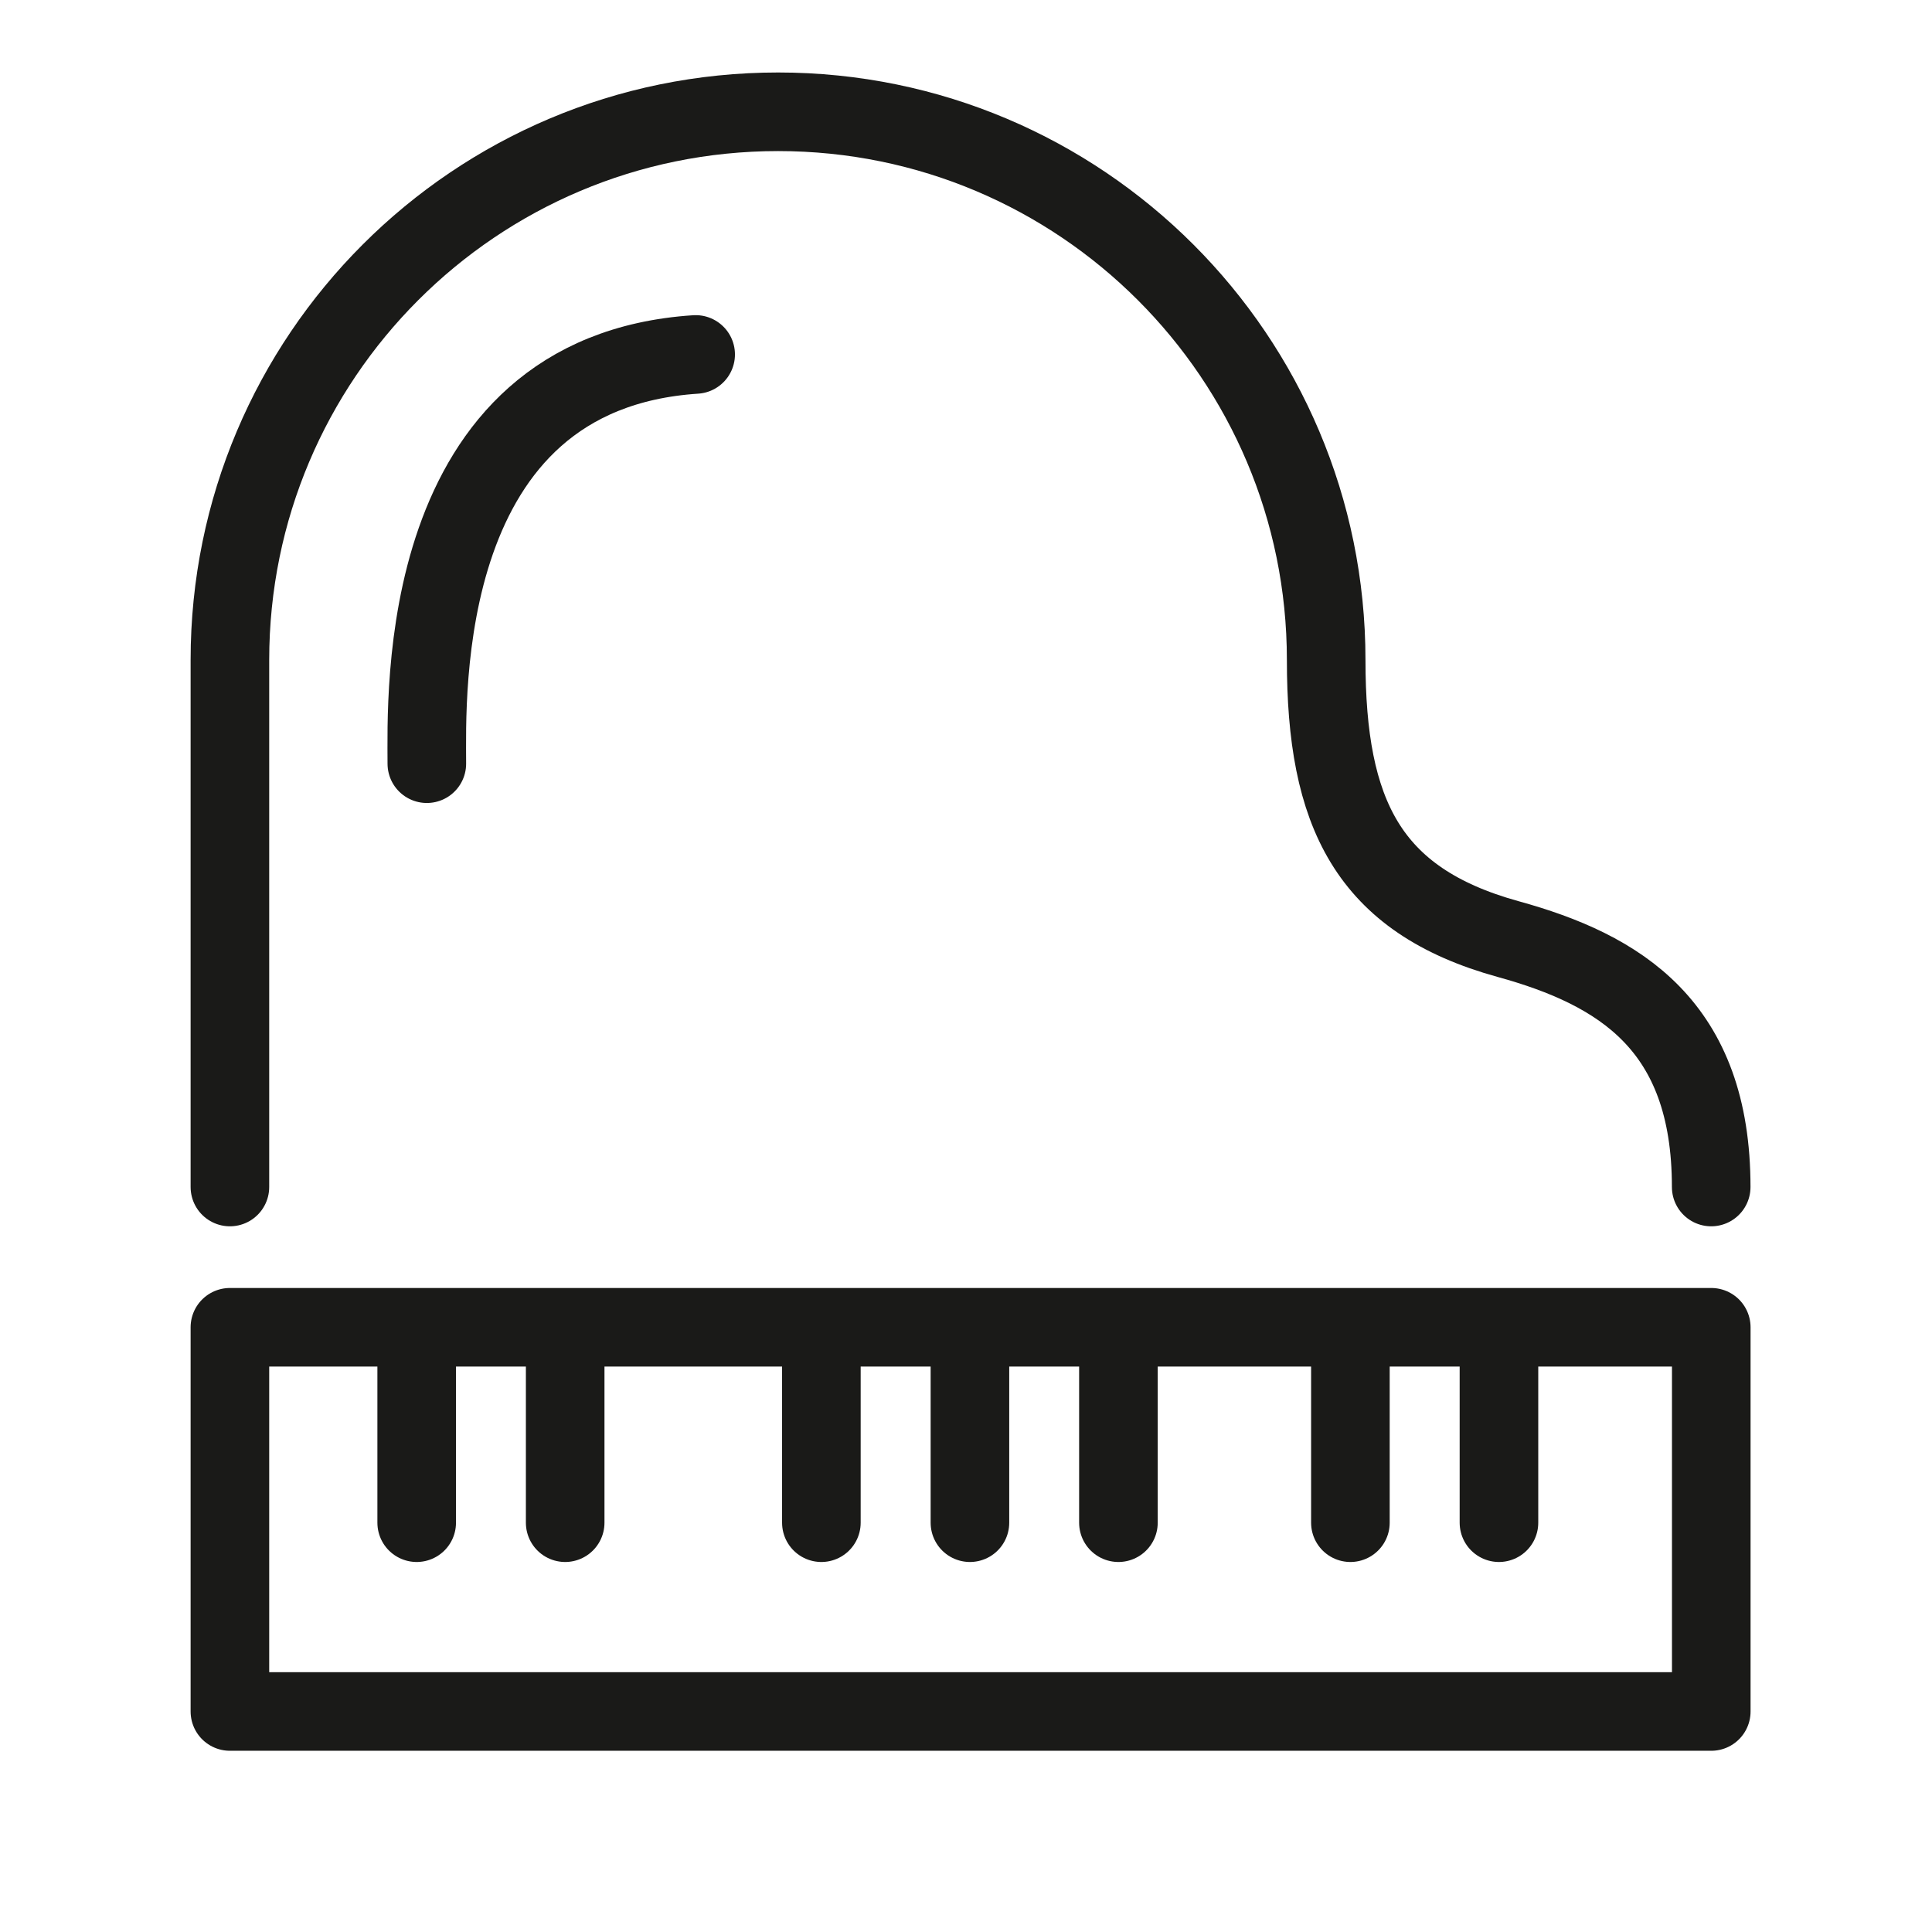 <?xml version="1.0" encoding="utf-8"?>
<!-- Generator: Adobe Illustrator 16.0.0, SVG Export Plug-In . SVG Version: 6.00 Build 0)  -->
<!DOCTYPE svg PUBLIC "-//W3C//DTD SVG 1.1//EN" "http://www.w3.org/Graphics/SVG/1.1/DTD/svg11.dtd">
<svg version="1.1" id="Ebene_1" xmlns="http://www.w3.org/2000/svg" xmlns:xlink="http://www.w3.org/1999/xlink" x="0px" y="0px"
	 width="28px" height="28px" viewBox="0 0 28 28" enable-background="new 0 0 28 28" xml:space="preserve">
<g>
	
		<rect x="3.332" y="19.236" fill="none" stroke="#1A1A18" stroke-width="1.139" stroke-linecap="round" stroke-linejoin="round" stroke-miterlimit="10" width="21.469" height="5.568"/>
	
		<path fill="none" stroke="#1A1A18" stroke-width="1.139" stroke-linecap="round" stroke-linejoin="round" stroke-miterlimit="10" d="
		M3.332,17.203V9.565c0-4.388,3.557-7.945,7.945-7.945l0,0c4.387,0,7.943,3.558,7.943,7.945c0,2.218,0.599,3.481,2.634,4.044
		c1.623,0.447,2.946,1.254,2.946,3.594"/>
	<g>
		
			<line fill="none" stroke="#1A1A18" stroke-width="1.139" stroke-linecap="round" stroke-linejoin="round" stroke-miterlimit="10" x1="16.209" y1="19.52" x2="16.209" y2="22.068"/>
		
			<line fill="none" stroke="#1A1A18" stroke-width="1.139" stroke-linecap="round" stroke-linejoin="round" stroke-miterlimit="10" x1="14.057" y1="19.52" x2="14.057" y2="22.068"/>
		
			<line fill="none" stroke="#1A1A18" stroke-width="1.139" stroke-linecap="round" stroke-linejoin="round" stroke-miterlimit="10" x1="11.904" y1="19.52" x2="11.904" y2="22.068"/>
	</g>
	<g>
		
			<line fill="none" stroke="#1A1A18" stroke-width="1.139" stroke-linecap="round" stroke-linejoin="round" stroke-miterlimit="10" x1="8.191" y1="19.52" x2="8.191" y2="22.068"/>
		
			<line fill="none" stroke="#1A1A18" stroke-width="1.139" stroke-linecap="round" stroke-linejoin="round" stroke-miterlimit="10" x1="6.039" y1="19.52" x2="6.039" y2="22.068"/>
	</g>
	<g>
		
			<line fill="none" stroke="#1A1A18" stroke-width="1.139" stroke-linecap="round" stroke-linejoin="round" stroke-miterlimit="10" x1="21.724" y1="19.52" x2="21.724" y2="22.068"/>
		
			<line fill="none" stroke="#1A1A18" stroke-width="1.139" stroke-linecap="round" stroke-linejoin="round" stroke-miterlimit="10" x1="19.571" y1="19.52" x2="19.571" y2="22.068"/>
	</g>
	
		<path fill="none" stroke="#1A1A18" stroke-width="1.139" stroke-linecap="round" stroke-linejoin="round" stroke-miterlimit="10" d="
		M6.186,11.068c0-0.975-0.176-5.664,3.896-5.931"/>
</g>
</svg>
